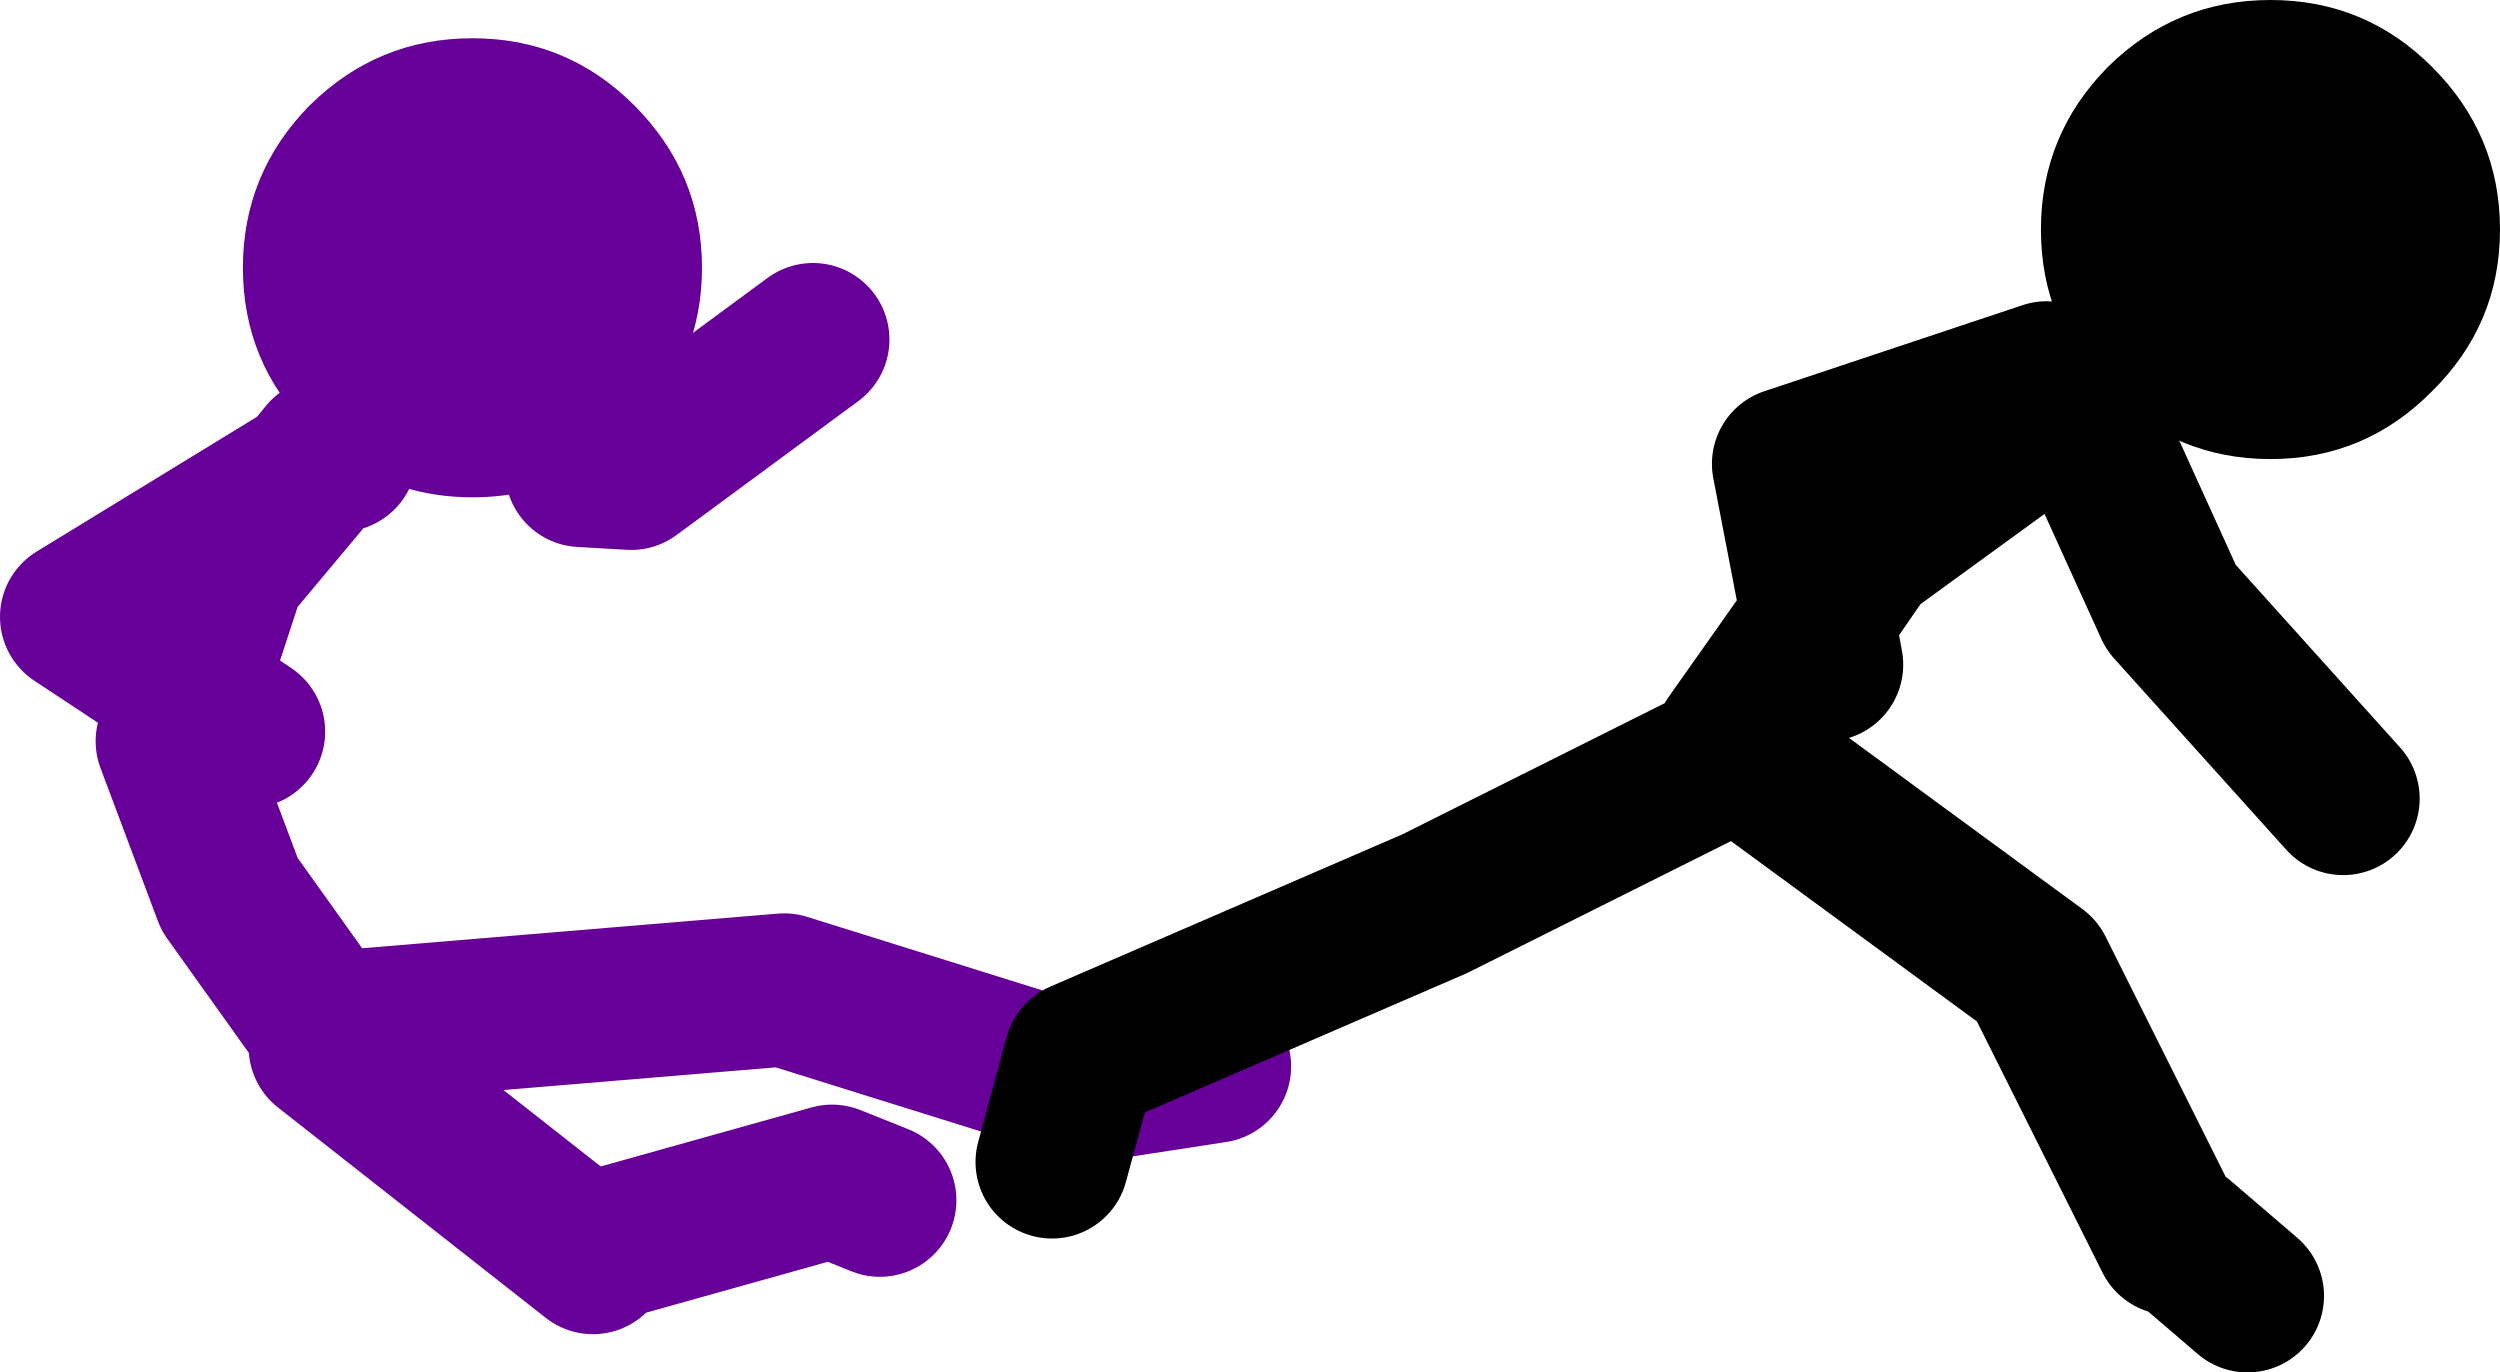 <?xml version="1.0" encoding="UTF-8" standalone="no"?>
<svg xmlns:xlink="http://www.w3.org/1999/xlink" height="71.75px" width="130.7px" xmlns="http://www.w3.org/2000/svg">
  <g transform="matrix(1.0, 0.0, 0.0, 1.0, 156.5, -17.75)">
    <path d="M-138.7 41.55 L-140.3 40.2 Q-143.8 36.7 -143.8 31.75 -143.8 26.8 -140.3 23.25 -136.75 19.75 -131.8 19.75 -126.85 19.75 -123.35 23.25 -119.8 26.8 -119.8 31.75 -119.8 36.7 -123.35 40.2 -124.65 41.5 -126.1 42.35 -128.7 43.75 -131.8 43.75 -135.7 43.75 -138.7 41.55" fill="#660099" fill-rule="evenodd" stroke="none"/>
    <path d="M-126.1 42.35 L-123.5 42.5 -114.0 35.5 M-138.7 41.55 L-139.5 41.5 -140.4 42.6 -144.5 47.5 -146.6 53.9 -143.5 56.0 M-139.5 72.5 L-125.5 83.5 M-146.6 53.9 L-147.5 56.5 -144.5 64.5 -139.5 71.5 -115.5 69.5 -99.5 74.5 -93.0 73.5 M-140.4 42.6 L-152.5 50.0 -146.6 53.9 M-125.5 83.0 L-113.0 79.5 -110.5 80.5" fill="none" stroke="#660099" stroke-linecap="round" stroke-linejoin="round" stroke-width="8.0"/>
    <path d="M-49.5 37.5 L-63.0 42.0 -61.45 50.05 -59.0 46.5 -48.0 38.5 -43.0 49.5 -34.0 59.5 M-61.0 52.5 L-61.45 50.05 -66.0 56.5 M-65.0 57.5 L-50.0 68.5 -43.0 82.5 M-42.5 82.5 L-39.0 85.5 M-66.5 57.5 L-81.5 65.0 -100.0 73.0 -101.5 78.5" fill="none" stroke="#000000" stroke-linecap="round" stroke-linejoin="round" stroke-width="8.0"/>
    <path d="M-29.35 21.25 Q-25.8 24.8 -25.8 29.75 -25.8 34.7 -29.35 38.2 -32.85 41.75 -37.8 41.75 -42.75 41.75 -46.3 38.2 -49.8 34.7 -49.8 29.75 -49.8 24.8 -46.3 21.25 -42.75 17.75 -37.8 17.75 -32.85 17.75 -29.35 21.25" fill="#000000" fill-rule="evenodd" stroke="none"/>
  </g>
</svg>
